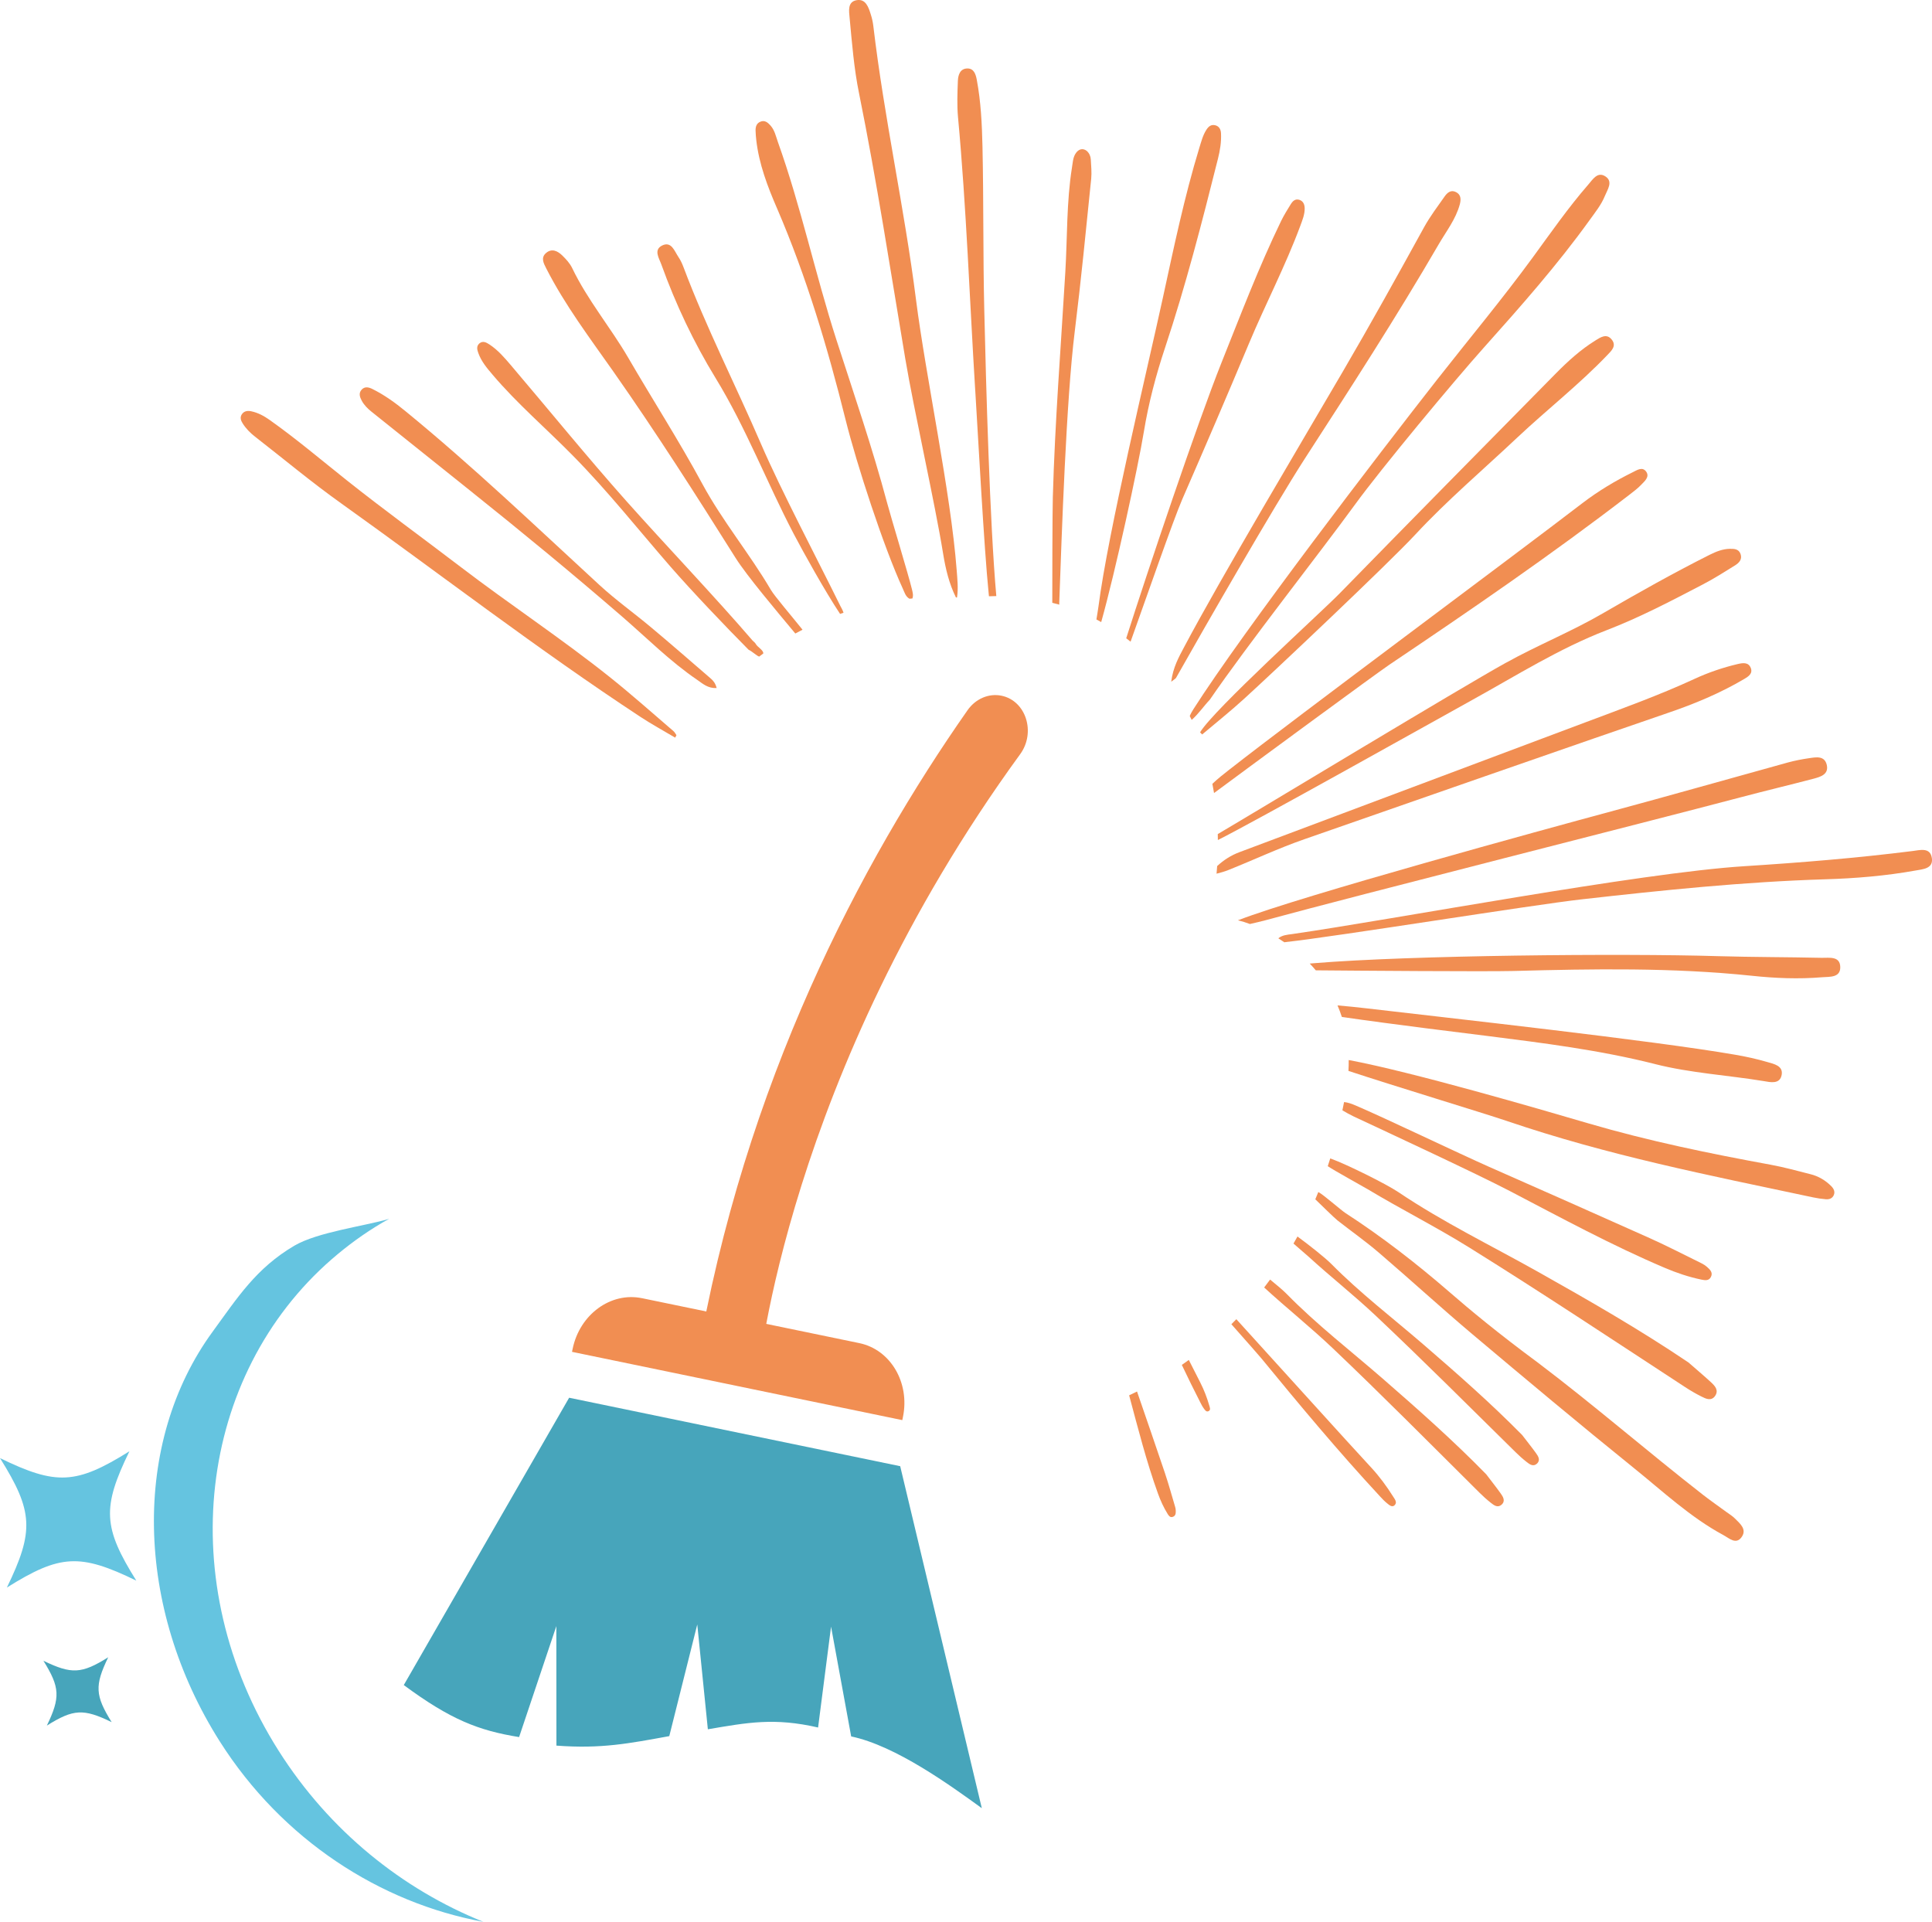 <svg xmlns="http://www.w3.org/2000/svg" id="Livello_2" data-name="Livello 2" viewBox="0 0 948.73 943.71"><defs><style>      .cls-1 {        fill: #f18e52;      }      .cls-1, .cls-2, .cls-3 {        stroke-width: 0px;      }      .cls-2 {        fill: #47a5bb;      }      .cls-3 {        fill: #65c4e0;      }    </style></defs><g id="Livello_1-2" data-name="Livello 1"><g><g><g><path class="cls-1" d="m315.25,637.47l106.73,22.07c15.31,3.17,24.91,19.41,21.42,36.28l-.32,1.53-162.19-33.53.32-1.53c3.49-16.86,18.73-27.98,34.04-24.81"></path><path class="cls-1" d="m500.97,370.34c-114.92,157.8-128.58,305.04-128.58,305.04l-30.24-6.25c23.22-137.44,80.92-246.01,132.96-320.36,3.96-5.66,10.46-8.43,16.7-7.14,12,2.48,16.95,18,9.16,28.71"></path></g><path class="cls-2" d="m279.49,686.36l162.56,33.61,40.08,167.94c-15.32-11.09-42.24-30.66-64.15-35.24l-9.88-53.91-6.37,49.53c-21.54-4.95-34.55-2.44-54.13.87l-5.2-51.47-13.74,54.83c-19.77,3.6-33.43,6.32-55.42,4.66l-.04-58.68-18.29,54.49c-19.89-3.21-33.67-8.56-56.63-25.54l81.2-141.09"></path></g><path class="cls-3" d="m3.37,779.57c26.13-16.34,35.86-16.87,63.57-3.4-16.33-26.09-16.87-35.86-3.38-63.53-26.11,16.32-35.88,16.83-63.55,3.37,16.33,26.09,16.84,35.85,3.37,63.55Z"></path><path class="cls-2" d="m23.01,847.35c13.06-8.17,17.96-8.42,31.82-1.7-8.13-13.08-8.4-17.95-1.69-31.84-13.09,8.16-17.96,8.42-31.82,1.7,8.13,13.08,8.38,17.97,1.69,31.84Z"></path><path class="cls-3" d="m191.12,598.52c-1.07.61-2.18,1.15-3.25,1.79-9.03,5.31-17.34,11.4-24.98,18.04-65.53,57.04-78.42,158.79-26.05,241.38,25,39.45,60.89,68.06,100.52,83.98-50.62-9.29-98.76-40.24-129.41-88.55-41.72-65.79-43.39-146.79-3.42-201.4,12.1-16.58,21.22-30.99,39.97-42.04,11.42-6.72,34.3-9.6,46.62-13.2Z"></path><g><path class="cls-1" d="m783.45,167.19c-7.19,4.44-13.42,10.11-19.32,16.08-35.48,35.98-70.96,71.96-106.27,108.11-9,9.24-61.89,57.09-68.55,68.23.32.35.67.7,1.02,1.05,6.9-5.82,13.94-11.43,20.6-17.51,14.38-13.09,70.89-66.44,84.07-80.65,15.72-16.92,33.38-31.89,50.18-47.73,14.52-13.65,30.28-25.95,44.1-40.39,2.02-2.1,4.71-4.53,2.16-7.66-2.54-3.16-5.52-1.05-8.01.47Z"></path><path class="cls-1" d="m575.14,334.76c1.61-1.26,2.13-1.49,2.37-1.9,13.5-23.94,48.29-84.51,63.19-107.57,22.53-34.81,45.04-69.62,65.88-105.48,3.68-6.31,8.3-12.19,10.26-19.41.61-2.28.73-4.71-1.75-6.02-2.63-1.4-4.44.29-5.76,2.19-3.42,4.88-7.04,9.65-9.91,14.82-13.07,23.76-26.22,47.47-39.9,70.88-19.14,32.76-60.24,101.84-78.01,135.42-2.66,5-5.47,10-6.37,17.07Z"></path><path class="cls-1" d="m585.98,348.35c-.63.99-1.23,2.01-1.74,3.26.32.63.64,1.26.95,1.9,3.59-3.2,5.95-6.84,8.88-9.89,18.76-27.37,53.53-71.42,71.36-95.91,12.74-17.54,48.69-60.79,63.25-77.04,18.06-20.2,36.04-40.51,51.91-62.58,2.75-3.83,5.76-7.54,7.54-11.95,1.26-3.1,4.09-6.93.29-9.47-3.92-2.63-6.28,1.46-8.48,3.97-9.88,11.37-18.44,23.7-27.33,35.86-14.97,20.46-31.24,39.95-46.91,59.92-28.38,36.21-94.94,123.09-119.73,161.93Z"></path><path class="cls-1" d="m520.18,296.91c-.02-.24-.04-.5-.03-.71,1.23-33.96,3.42-99.59,7.6-133.29,3.1-25.02,5.55-50.1,8.1-75.17.29-3.13-.03-6.28-.2-9.44-.09-1.61-.73-3.04-1.96-4.18-1.96-1.55-4.18-.99-5.67,1.52-1.17,2.02-1.23,4.33-1.61,6.58-2.72,17.01-2.25,34.23-3.27,51.32-2.19,36.89-5.11,73.71-6.14,110.66-.2,6.74-.29,44.14-.26,51.81,1.15.29,2.31.57,3.45.9Z"></path><path class="cls-1" d="m478.93,192.09c1.4,22.51,4.27,76.64,6.55,99.12.05.52.1,1.06.16,1.59,1.21-.04,2.41-.09,3.61-.1-3.23-36.32-5.06-104.11-5.91-140.39-.64-26.74-.29-53.54-.88-80.29-.26-10.99-.76-22.04-2.81-32.91-.5-2.6-1.37-5.55-4.65-5.49-3.57.06-4.5,3.24-4.62,6.05-.23,5.93-.47,11.92.06,17.8,4.15,44.81,5.7,89.76,8.48,134.62Z"></path><path class="cls-1" d="m555.18,315.1c7.33-20.46,21.06-60,25.35-69.85,11.11-25.49,22.1-51.03,32.82-76.66,8.1-19.35,17.86-37.97,25.17-57.67,1.02-2.81,2.19-5.55,2.16-8.59-.03-1.87-.64-3.51-2.54-4.18-2.07-.7-3.36.61-4.3,2.13-1.67,2.69-3.33,5.38-4.71,8.18-10.99,22.68-19.93,46.21-29.29,69.59-12.03,30.15-36.36,102.59-46.8,135.38.72.55,1.43,1.1,2.14,1.66Z"></path><path class="cls-1" d="m603.63,377.96c-2.82,2.2-5.66,4.44-8.28,6.93.29,1.5.57,3.01.82,4.53,18.28-13.54,79.68-58.71,86.11-63.03,39.95-26.86,79.62-54.04,117.79-83.39,2.08-1.61,4.21-3.19,5.99-5.09,1.64-1.7,4.09-3.77,2.34-6.28-1.87-2.66-4.53-.76-6.63.26-8.65,4.27-16.92,9.24-24.58,15.08-34.69,26.63-139.11,104.03-173.54,130.98Z"></path><path class="cls-1" d="m540.76,305.47c6.89-24.51,18.09-76.03,20.95-93.5,2.31-14.06,5.9-27.68,10.38-41.15,10.17-30.54,18.18-61.7,26.01-92.91,1.02-4.06,1.7-8.24,1.49-12.45-.09-1.81-.82-3.45-2.84-3.95-2.05-.5-3.33.64-4.32,2.19-1.75,2.69-2.51,5.76-3.45,8.77-7.42,24.29-12.57,49.13-17.97,73.89-7.8,35.86-26.89,114.93-31.6,151.5-.28,2.11-.68,4.21-1,6.32.8.41,1.57.87,2.35,1.3Z"></path><path class="cls-1" d="m739.38,325.51c-22.21,12.3-119.27,71.06-141.13,83.92-.08.05-.17.1-.25.15.03.97.04,1.95.05,2.92.06-.03.12-.06.17-.09,16.31-8.07,109.01-59.99,124.94-68.81,21.57-11.92,42.5-25.14,65.62-34.08,16.37-6.28,31.89-14.44,47.41-22.53,5.41-2.81,10.61-6.11,15.81-9.35,1.96-1.23,3.65-2.92,2.72-5.61-.88-2.46-3.07-2.57-5.23-2.54-3.59.06-6.78,1.37-9.97,2.95-17.83,8.97-35.22,18.73-52.46,28.76-15.43,8.97-32.06,15.64-47.67,24.32Z"></path><path class="cls-1" d="m608.24,451.78c-.12.04-.23.09-.35.13,1.99.48,3.95,1.09,5.89,1.82,2.54-.58,5.09-1.16,7.61-1.83,47.79-13.01,185.3-47.68,233.17-60.33,12.01-3.19,24.08-6.05,36.1-9.21,3.39-.91,7.45-2.13,6.4-6.75-1.08-4.65-5.26-3.8-8.71-3.3-3.45.5-6.93,1.17-10.29,2.08-28.99,8.01-57.96,16.25-87.01,24.08-31.57,8.51-152.21,41.48-182.81,53.32Z"></path><path class="cls-1" d="m812.71,522.51c17.48,4.44,35.6,5.44,53.4,8.36,3.22.56,7.92,1.69,8.8-3.04.82-4.5-3.83-5.38-7.02-6.31-5.2-1.52-10.52-2.69-15.84-3.6-41.09-7.1-139.61-17.92-180.96-22.77-4.76-.56-9.52-1.03-14.29-1.45.8,1.86,1.51,3.75,2.13,5.67,24.41,3.58,62.86,8.26,70.98,9.28,27.77,3.51,55.56,6.96,82.8,13.85Z"></path><path class="cls-1" d="m421.85,45.84c8.74,43.26,15.4,86.89,22.71,130.38,4.3,25.54,14.44,70.21,18.59,95.78,1.2,7.35,2.91,14.59,6.27,21.37.18,0,.35.02.53.03.7-4.57.16-9.04-.17-13.51-2.89-38.08-15.14-94.85-19.96-132.7-5.7-45.01-15.64-89.35-20.96-134.39-.23-1.9-.64-3.83-1.23-5.64-1.11-3.54-2.46-7.86-6.99-7.07-4.59.82-3.71,5.44-3.42,8.77,1.17,12.36,2.13,24.76,4.62,36.97Z"></path><path class="cls-1" d="m721.2,612.41c35.8,22.27,70.88,45.59,106.15,68.63,2.63,1.72,5.35,3.33,8.18,4.73,2.13,1.08,4.76,2.37,6.64-.23,2.02-2.84-.06-5.03-1.99-6.81-3.6-3.33-7.37-6.46-11.05-9.7-23.94-16.16-48.96-30.51-74.09-44.63-22.86-12.83-46.5-24.29-68.33-38.99-6.22-4.18-25.72-13.77-32.85-16.34-.19-.07-.41-.16-.62-.24-.4,1.28-.81,2.55-1.23,3.82,3.09,2.12,17.17,9.86,19.63,11.33,16.34,9.82,33.38,18.38,49.57,28.44Z"></path><path class="cls-1" d="m832.09,333.38c-17.48,8.07-35.6,14.58-53.6,21.34-27.18,10.17-142.59,53.55-169.81,63.72-4.13,1.55-7.75,3.85-10.97,6.83-.08,1.24-.2,2.5-.31,3.75,1.95-.5,3.88-1.02,5.73-1.76,12.51-5,24.73-10.76,37.41-15.17,29.73-10.38,148.5-51.8,178.31-61.94,13.06-4.44,25.84-9.73,37.79-16.81,1.93-1.14,4.18-2.6,3.1-5.35-1.17-2.92-3.89-2.48-6.34-1.93-7.34,1.72-14.44,4.15-21.31,7.31Z"></path><path class="cls-1" d="m838.31,622.17c-.76-.67-1.67-1.29-2.6-1.75-8.48-4.15-16.86-8.51-25.49-12.39-26.33-11.81-52.73-23.47-79.15-35.13-13.27-5.85-51.94-24.35-65.3-30.02-1.84-.78-3.73-1.52-5.75-1.72-.25,1.37-.55,2.71-.82,4.06,1.78,1.06,3.59,2.09,5.46,2.98,17.1,8.01,59.98,27.92,76.7,36.63,25.14,13.12,50.04,26.66,76.17,37.76,5.82,2.48,11.75,4.47,17.94,5.76,1.78.35,3.65.67,4.65-1.23,1.17-2.16-.32-3.62-1.81-4.94Z"></path><path class="cls-1" d="m894.61,470.34c-16.98-.38-33.96-.32-50.94-.82-47.11-1.43-151.27-.44-198.26,3.45-.74.06-1.49.12-2.25.19,1.04,1.08,2.03,2.19,2.98,3.32,20.17.18,83.48.67,97.05.32,39.05-1.05,78.07-1.72,117,2.34,11.49,1.23,23.09,1.7,34.64.73,3.57-.29,8.97.32,8.85-5.03-.12-5.47-5.44-4.44-9.06-4.5Z"></path><path class="cls-1" d="m747.48,704.67c-15.42-15.65-31.93-30.16-48.57-44.52-15.13-13.05-31.07-25.24-45.14-39.48-2.93-2.96-10.71-9.16-16.63-13.48-.64,1.17-1.3,2.31-1.96,3.46,3.15,2.75,6.57,5.67,7.49,6.51,10.71,9.8,22.15,18.8,32.72,28.75,23.36,22.02,46.01,44.69,68.85,67.18,1.7,1.68,3.49,3.29,5.4,4.78,1.43,1.13,3.2,2.5,5.02.92,1.96-1.73.75-3.66-.42-5.27-2.17-3.01-4.51-5.89-6.76-8.85Z"></path><path class="cls-1" d="m589.46,678.98c-1.46-2.84-3.42-6.71-5.68-11.18-1.14.82-2.27,1.64-3.43,2.44,2.96,6.2,5.96,12.37,9.11,18.48.5.97.99,1.96,1.64,2.83.57.79,1.24,1.95,2.37,1.4,1.21-.59.62-1.82.36-2.76-1.12-3.87-2.55-7.63-4.37-11.2Z"></path><path class="cls-1" d="m673.31,720.61c-12.84-13.85-42.94-47.28-66.2-72.82-.81.82-1.61,1.66-2.43,2.47,7.37,8.31,13.46,15.22,14.72,16.75,18.93,23.09,38.02,45.97,58.22,67.74,1.11,1.18,2.2,2.4,3.45,3.38,1.12.9,2.52,2.28,3.81.97,1.36-1.4.04-2.92-.74-4.17-3.21-5.12-6.79-9.95-10.82-14.32Z"></path><path class="cls-1" d="m729.84,723.97c-16.12-16.51-33.4-31.81-50.81-46.96-15.83-13.77-32.51-26.62-47.22-41.64-1.62-1.65-4.68-4.27-8.11-7.04-.96,1.31-1.93,2.61-2.92,3.89,11.04,10.13,22.78,19.49,33.64,29.8,24.44,23.23,48.12,47.15,72.01,70.88,1.78,1.77,3.65,3.47,5.65,5.04,1.5,1.2,3.35,2.63,5.26.96,2.06-1.83.79-3.87-.42-5.57-2.27-3.17-4.71-6.22-7.07-9.34Z"></path><path class="cls-1" d="m948.65,421.32c-.79-5.41-5.87-3.86-9.5-3.42-27.44,3.45-55.04,5.7-82.63,7.45-51.32,3.24-171.44,26.02-222.15,33.35-2.26.3-4.72.48-6.64,2.05,1.01.63,1.98,1.29,2.95,1.95.25-.04.5-.08.75-.11,25.22-2.75,120.23-18.15,145.45-20.99,39.66-4.47,79.35-8.59,119.31-9.82,14.85-.44,29.72-1.67,44.4-4.3,3.6-.67,8.86-.85,8.07-6.17Z"></path><path class="cls-1" d="m889.02,576.58c-6.46-1.64-12.89-3.42-19.41-4.62-30.13-5.52-60.15-11.69-89.55-20.31-24.46-7.19-87.04-25.4-117.76-31.12.01,1.77-.02,3.54-.13,5.34,22.79,7.52,66.14,20.65,77.55,24.51,50.15,17.07,98.94,26.61,150.65,37.6,2.05.44,4.12.73,6.22.91,1.64.15,3.22-.38,3.92-2.05.7-1.61,0-3.1-1.17-4.3-2.89-2.92-6.34-4.97-10.32-5.96Z"></path><path class="cls-1" d="m851.96,745.66c-1.23-1.23-2.75-2.16-4.18-3.19-3.8-2.81-7.69-5.47-11.43-8.39-27.33-21.31-53.52-44.05-81.17-64.97-19.11-14.09-33.7-26.19-43.49-34.72-16.13-13.97-33.09-27.12-51-38.73-2.19-1.43-10.85-9.03-13.16-10.23-.05-.02-.11-.05-.16-.07-.48,1.2-.97,2.38-1.47,3.56,2.35,2.25,9.24,9.06,10.89,10.36,6.75,5.29,13.8,10.26,20.28,15.81,15.43,13.21,30.4,26.95,45.92,40.04,26.25,22.1,52.55,44.13,79.24,65.67,14.29,11.49,27.74,24.2,44.05,33,2.95,1.61,6.34,4.97,9.12.76,2.43-3.68-.99-6.46-3.45-8.91Z"></path><path class="cls-1" d="m182.48,202.2c16.25,12.98,32.47,26.01,48.75,39.02,25.14,20.08,49.98,40.54,74.33,61.61,12.16,10.52,23.53,21.98,36.89,31.07,2.66,1.84,5.17,4.18,9.47,3.97-.58-2.34-1.67-3.65-2.98-4.76-9.68-8.33-19.29-16.75-29.08-24.93-8.42-7.07-17.45-13.5-25.55-20.96-31.39-28.88-62.25-58.37-95.31-85.4-5.03-4.12-10.26-7.89-16.08-10.78-1.75-.88-3.77-1.43-5.35.32-1.55,1.72-.88,3.65.06,5.38,1.17,2.19,2.92,3.92,4.85,5.47Z"></path><path class="cls-1" d="m301.4,182.74c20.9,29.78,40.45,60.44,59.83,91.25,5.55,8.8,20.06,25.97,29.32,37.1,1.18-.64,2.36-1.27,3.54-1.87-5.39-6.77-13.78-16.52-15.56-19.59-10.46-17.8-23.76-33.76-33.61-51.97-11.4-21.1-24.38-41.27-36.42-61.99-8.71-14.96-19.99-28.32-27.53-44.05-1.11-2.31-2.98-4.33-4.82-6.14-2.25-2.19-5.11-3.68-7.95-1.29-2.72,2.28-1.32,4.97.03,7.6,9.26,18.15,21.51,34.34,33.17,50.94Z"></path><path class="cls-1" d="m351.44,185.72c14.94,24.41,25.11,51.24,38.35,76.49,4.72,9.02,15.38,28.17,22.74,39.25.56-.19,1.13-.39,1.69-.57-.42-1.41-1.11-2.4-1.6-3.42-10.87-22.13-29.03-56.56-38.79-79.18-12.54-29.11-27.01-57.34-38.17-87.04-.67-1.78-1.49-3.57-2.57-5.14-1.93-2.89-3.42-7.83-8.01-5.52-4.24,2.16-1.4,6.23-.29,9.35,7.02,19.49,15.84,38.11,26.66,55.8Z"></path><path class="cls-1" d="m572.21,723.81c-4.57-13.52-9.21-27.01-13.86-40.51-1.27.64-2.58,1.25-3.87,1.87,4.36,16.2,8.46,32.48,14.14,48.2,1.27,3.55,2.82,6.92,4.79,10.09.58.9,1.2,1.83,2.47,1.4,1.46-.48,1.51-1.75,1.49-2.97,0-.62-.1-1.27-.28-1.87-1.61-5.4-3.1-10.86-4.89-16.21Z"></path><path class="cls-1" d="m241.81,183.91c12.13,14.32,26.42,26.51,39.54,39.87,16.98,17.21,31.98,36.18,47.82,54.39,10.46,12.01,27.62,30.02,38.44,40.89,1.92.91,3.77,2.84,5.18,3.36.68-.51,1.35-1.05,2.04-1.54.05-1.74-2.87-3.04-3.77-4.77-.29-.61-.99-.99-1.46-1.52-18.12-21.1-43.49-47.73-61.99-68.51-19.41-21.83-37.85-44.54-56.79-66.81-3.16-3.71-6.37-7.45-10.55-10.17-1.49-.96-3.13-1.87-4.82-.5-1.64,1.37-1.14,3.19-.53,4.85,1.46,4.03,4.18,7.28,6.9,10.46Z"></path><path class="cls-1" d="m381.58,102.33c14.44,33.55,24.84,68.36,33.64,103.73,5.47,21.92,18.65,62.43,28.12,83.01.81,1.74,1.34,3.87,3.26,4.94.48-.05.96-.08,1.44-.12.57-1.52.13-3.02-.2-4.44-1.9-7.8-10.11-34.67-12.19-42.44-7.22-27.06-16.34-53.54-24.93-80.17-10.35-32.15-17.36-65.29-28.73-97.12-.99-2.81-1.58-5.79-3.62-8.07-1.29-1.46-2.84-2.81-5-1.87-1.87.76-2.37,2.45-2.34,4.33.03,1.55.18,3.13.35,4.71,1.34,11.78,5.55,22.77,10.2,33.52Z"></path><path class="cls-1" d="m331.54,362.22c.2-.41.44-.79.64-1.2-.47-.67-.85-1.49-1.49-2.02-10.23-8.77-20.28-17.74-30.81-26.16-23.91-19.14-49.57-36.01-73.92-54.63-18.5-14.12-37.35-27.8-55.59-42.29-12.6-10.03-24.87-20.43-38.02-29.75-2.75-1.93-5.64-3.51-8.97-4.21-1.81-.38-3.57-.15-4.65,1.52-.99,1.52-.44,3.07.44,4.44,1.61,2.54,3.68,4.65,6.05,6.49,14.09,10.96,27.82,22.45,42.35,32.79,48.98,34.99,96.68,71.81,147.04,104.9,5.49,3.6,11.28,6.75,16.92,10.11Z"></path></g></g></g></svg>